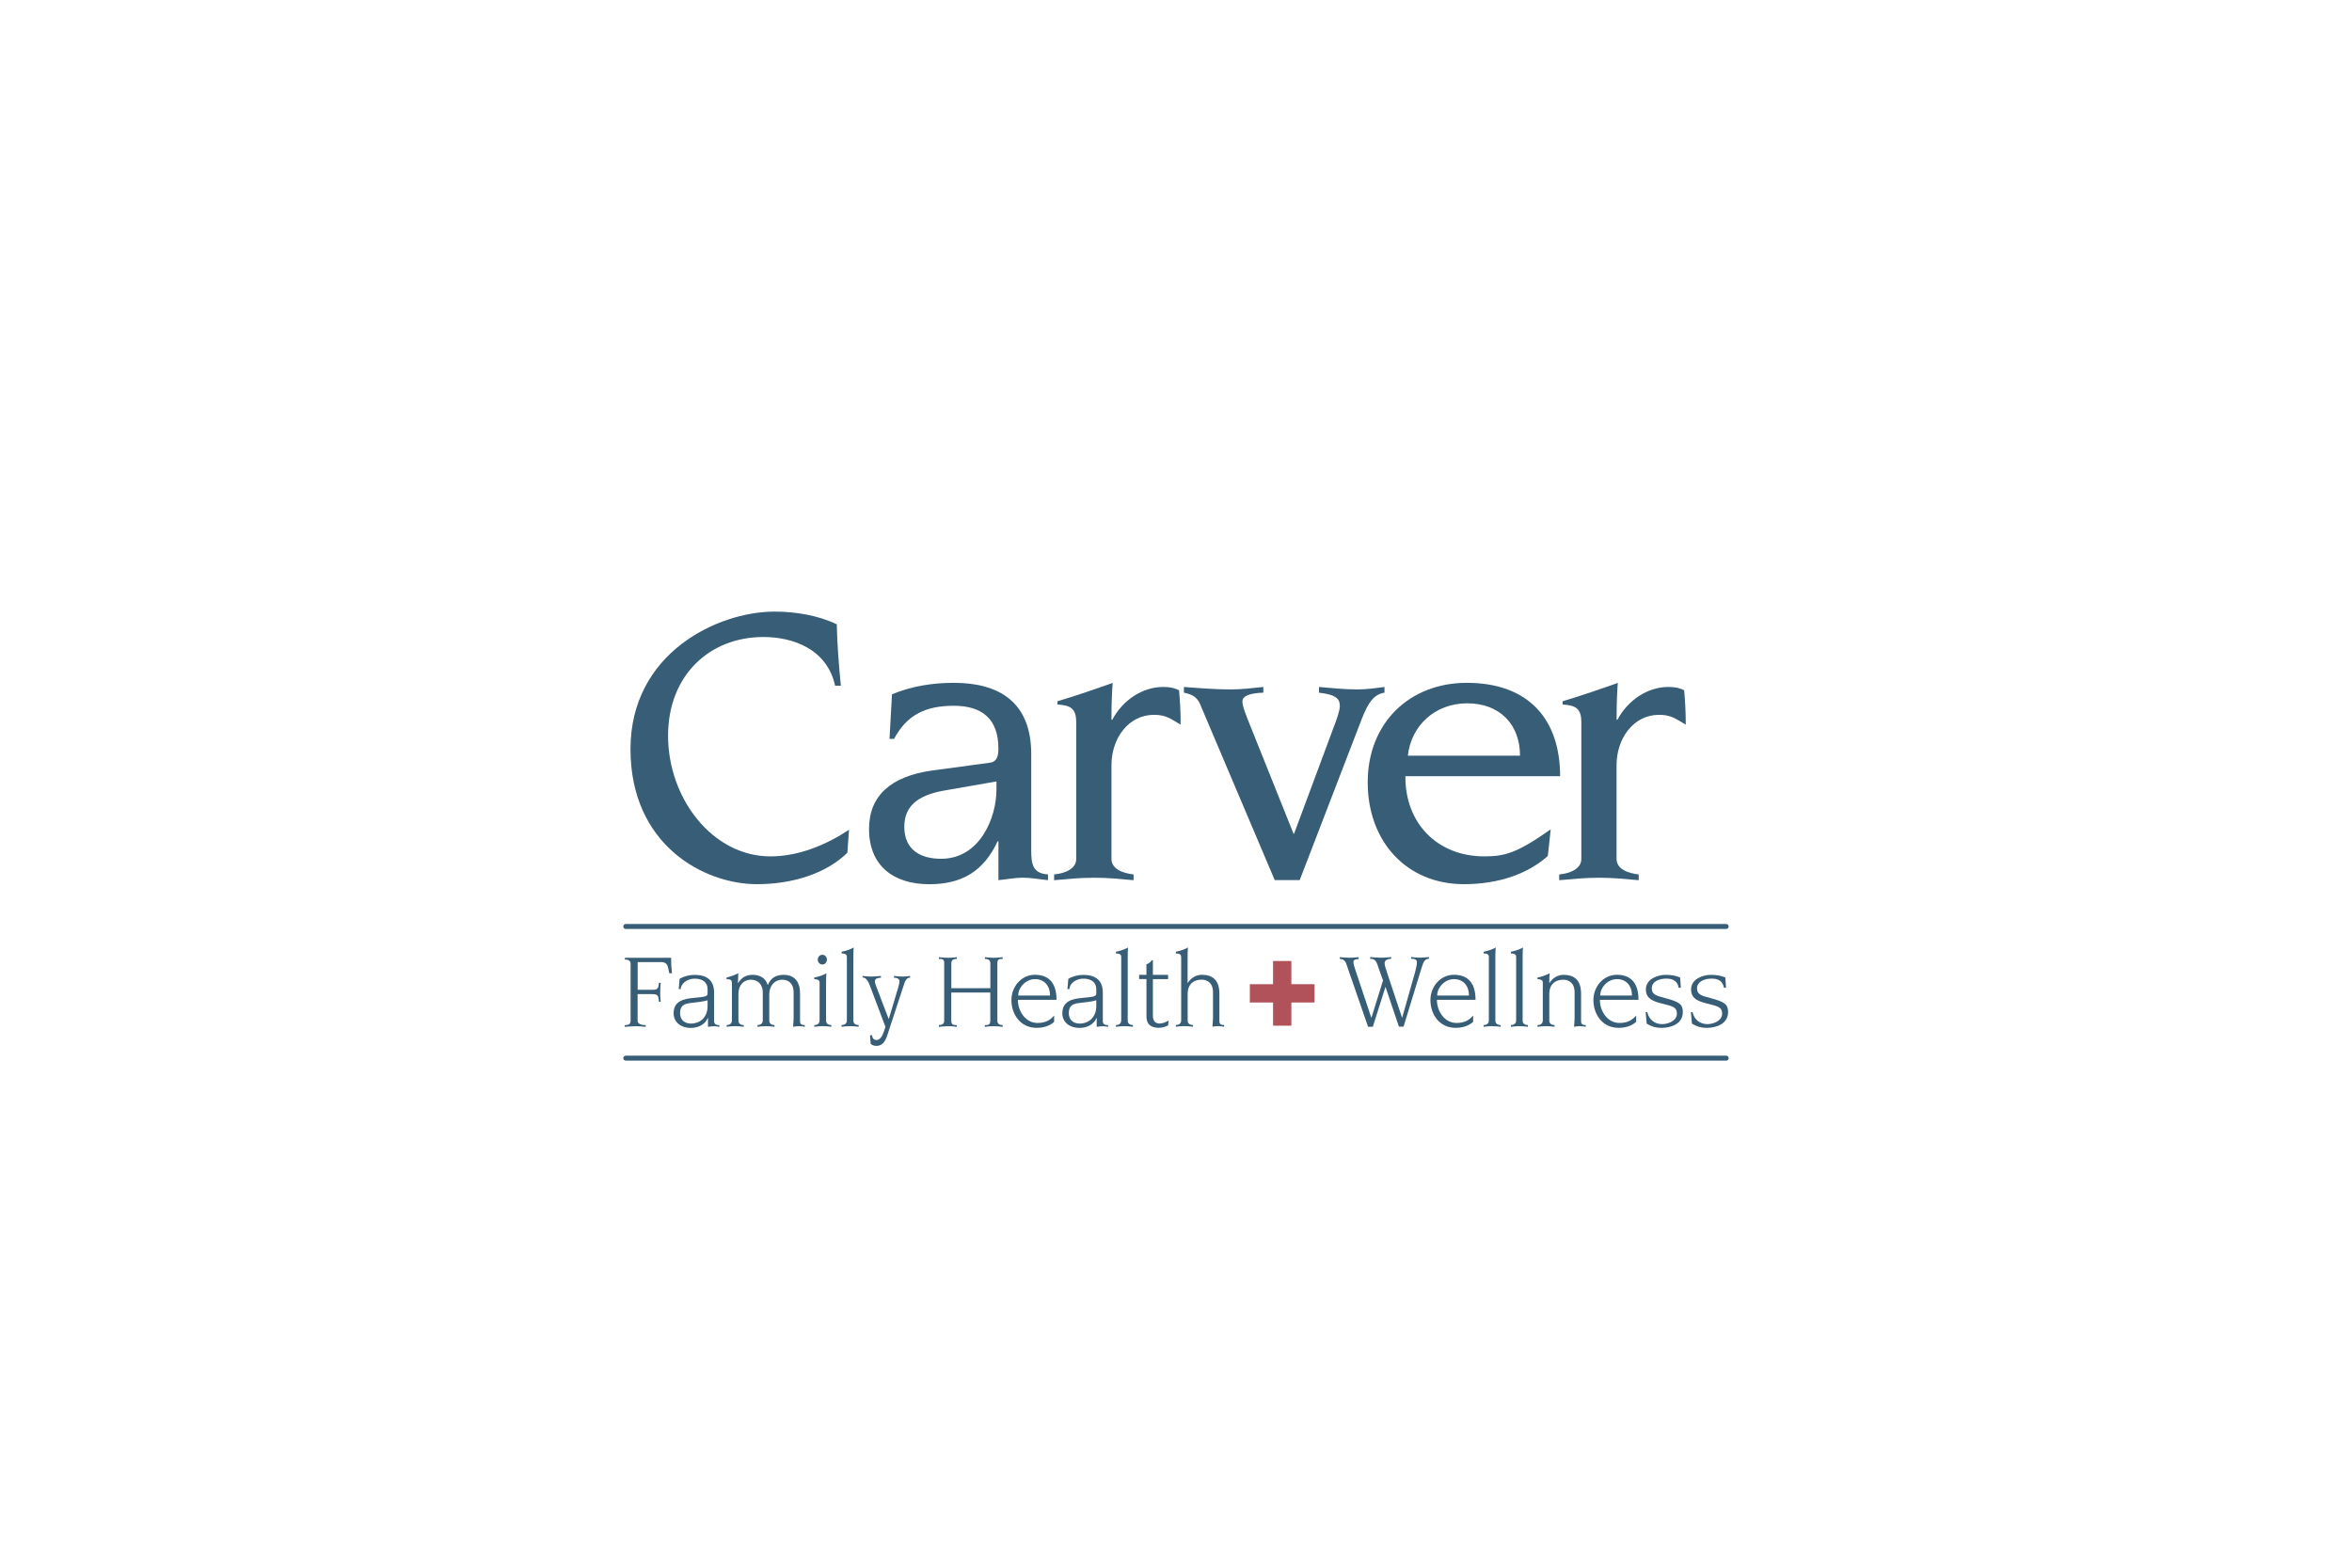 <?xml version="1.0" encoding="UTF-8"?> <svg xmlns="http://www.w3.org/2000/svg" id="Logos" viewBox="0 0 450 300"><defs><style>.cls-1{fill:#b1525a;}.cls-2{fill:#375d77;}</style></defs><path class="cls-2" d="m162.14,163.17c-4.15,4.07-10.65,6.03-17.31,6.03-10.18,0-24.2-7.52-24.2-25.85s16.6-26.31,27.57-26.31c4,0,8.3.71,11.9,2.43.08,3.92.39,7.83.78,11.75h-1.1c-1.57-7.13-8.22-9.32-13.71-9.32-10.42,0-18.25,7.44-18.25,18.88,0,12.06,8.54,23.1,19.58,23.1,5.41,0,10.65-2.19,15.04-5.09l-.31,4.38Z"></path><path class="cls-2" d="m170.67,132.86c3.76-1.57,7.83-2.19,11.83-2.19,8.54,0,14.8,3.6,14.8,13.63v18.49c0,2.58.32,4.38,3.21,4.54v1.1c-1.64-.16-3.21-.47-4.86-.47-1.49,0-3.05.32-4.62.47v-7.44h-.16c-2.66,5.72-6.81,8.22-13.08,8.22-6.81,0-11.52-3.52-11.52-10.57,0-6.34,4.15-10.1,12.14-11.2l11.04-1.49c1.49-.24,1.57-1.64,1.57-2.74,0-5.56-3.05-8.15-8.54-8.15s-9,1.8-11.43,6.34h-.86l.47-8.53Zm10.1,18.4c-5.48.94-7.75,3.21-7.75,6.97,0,4.31,2.97,6.11,7.05,6.11,7.44,0,10.58-7.91,10.58-13.23v-1.57l-9.87,1.72Z"></path><path class="cls-2" d="m205.92,138.34c0-2.66-.94-3.37-3.6-3.52v-.62c3.45-1.02,7.75-2.51,10.57-3.52-.16,1.72-.24,4.39-.24,7.05h.16c2.04-3.84,5.87-6.27,9.71-6.27,1.57,0,2.43.31,3.06.63.16,1.72.31,3.84.31,6.58-1.88-1.1-2.82-1.88-5.09-1.88-4.93,0-8.15,4.54-8.15,9.64v17.93c0,1.88,2.04,2.74,4.23,2.98v1.1c-2.67-.24-4.78-.47-7.6-.47s-4.94.24-7.6.47v-1.1c2.19-.23,4.23-1.1,4.23-2.98v-26Z"></path><path class="cls-2" d="m229.65,134.82c-.63-1.49-1.65-1.96-3.14-2.27v-1.09c2.98.23,5.95.47,8.93.47,2.12,0,4.15-.24,6.27-.47v1.09c-2.74.08-4,.71-4,1.65,0,.86.32,1.8,2.04,6.03l7.75,19.34h.08l7.75-20.83c.47-1.17,1.02-2.9,1.02-3.6,0-1.25-.47-2.19-3.99-2.59v-1.09c2.51.23,4.93.47,7.36.47,1.72,0,3.45-.24,5.17-.47v1.09c-1.88.32-2.98,1.57-4.31,4.93l-11.91,30.94h-4.78l-14.25-33.6Z"></path><path class="cls-2" d="m268.89,148.53c-.08,8.93,6.03,15.35,15.12,15.35,3.99,0,6.34-.71,12.68-5.17l-.55,5.09c-3.76,3.37-9.32,5.4-16.05,5.4-10.97,0-18.41-8.15-18.41-19.5s7.99-19.03,18.95-19.03c11.9,0,17.86,7.05,17.86,17.86h-29.6Zm21.93-3.92c0-6.03-3.92-10.02-10.11-10.02s-10.73,4.31-11.35,10.02h21.46Z"></path><path class="cls-2" d="m302.56,138.34c0-2.66-.94-3.37-3.6-3.52v-.62c3.45-1.02,7.76-2.51,10.57-3.52-.16,1.72-.23,4.39-.23,7.05h.16c2.04-3.84,5.87-6.27,9.71-6.27,1.57,0,2.43.31,3.05.63.16,1.72.31,3.84.31,6.58-1.88-1.1-2.82-1.88-5.09-1.88-4.94,0-8.15,4.54-8.15,9.64v17.93c0,1.88,2.03,2.74,4.23,2.98v1.1c-2.66-.24-4.78-.47-7.6-.47s-4.93.24-7.6.47v-1.1c2.19-.23,4.23-1.1,4.23-2.98v-26Z"></path><path class="cls-2" d="m120.67,184.48c0-.74-.62-.86-1.12-.86v-.33h8.85c.06,2.39-.02.82.17,2.95h-.52c-.27-1.32-.29-2.13-1.55-2.13h-4.5v5.3h2.87c1.05,0,1.11-.37,1.21-1.34h.33c-.06.59-.1,1.26-.1,1.86,0,.7.04,1.24.1,1.78h-.33c-.1-1.11-.16-1.47-1.28-1.47h-2.81v5.1c0,.7.93.83,1.55.83v.33c-.62-.07-1.24-.12-1.86-.12-.66,0-1.3.06-2.15.12v-.33c.68,0,1.12-.08,1.12-.91v-10.77Z"></path><path class="cls-2" d="m136.62,195.34c0,.72.45.83,1.01.83v.33c-.31-.04-.64-.12-.97-.12-.37,0-.72.08-1.2.12v-1.69h-.04c-.58,1.34-1.92,1.9-3.3,1.9-1.71,0-3.24-.99-3.24-2.83,0-1.55.89-2.61,3.32-2.86l1.82-.19c1.17-.13,1.36-.31,1.36-.74v-.79c0-1.36-1.01-2.02-2.47-2.02s-2.64.97-2.68,2h-.37l.17-1.96c.81-.5,1.88-.76,2.85-.76,1.69,0,3.75.51,3.75,3.42v5.36Zm-1.24-3.92c-.8.25-2,.37-3.26.52-1.36.14-2,.62-2,1.94s.89,2,2.13,2c1.9-.06,3.13-1.36,3.13-3.38v-1.07Z"></path><path class="cls-2" d="m140.02,188.03c0-.62-.48-.64-1.01-.64v-.33c.78-.18,1.5-.45,2.25-.82l-.08,1.86h.04c.78-1.14,1.59-1.55,2.81-1.55s2.43.53,2.85,1.92h.04c.56-1.34,1.55-1.92,3.05-1.92,1.59,0,3.1.84,3.1,3.59v5.32c0,.66.51.7.91.7v.33c-.29-.04-.68-.12-1.13-.12s-.87.08-1.11.12c.04-.58.1-1.16.1-1.65v-4.97c0-1.84-1.2-2.39-2.14-2.39-1.69,0-2.52,1.42-2.52,2.74v5.07c0,.7.58.87,1.01.87v.33c-.54-.07-1.11-.12-1.69-.12-.52,0-1.05.06-1.57.12v-.33c.42,0,1.01-.17,1.01-.89v-5.4c0-1.46-.93-2.39-2.25-2.39s-2.41.93-2.41,2.74v5.07c0,.7.58.87,1.01.87v.33c-.54-.07-1.11-.12-1.69-.12-.52,0-1.05.06-1.57.12v-.33c.41,0,1.01-.17,1.01-.89v-7.24Z"></path><path class="cls-2" d="m158.05,195.29c0,.7.58.87,1.01.87v.33c-.53-.07-1.11-.12-1.69-.12-.52,0-1.05.06-1.57.12v-.33c.42,0,1.01-.17,1.01-.89v-7.24c0-.53-.48-.64-1.01-.64v-.33c.83-.12,2.17-.66,2.31-.82-.04.24-.06,1.28-.06,2.12v6.93Zm-.7-12.58c.49,0,.86.43.86.93s-.37.93-.86.93c-.52,0-.89-.43-.89-.93s.37-.93.89-.93Z"></path><path class="cls-2" d="m162.03,183.1c0-.53-.48-.64-1.01-.64v-.33c.83-.12,2.17-.66,2.31-.83-.04.25-.06,1.28-.06,2.13v11.86c0,.7.57.87,1.01.87v.33c-.54-.07-1.11-.12-1.69-.12-.52,0-1.05.06-1.57.12v-.33c.41,0,1.01-.17,1.01-.89v-12.17Z"></path><path class="cls-2" d="m166.38,188.49c-.45-1.22-1.01-1.44-1.34-1.44v-.29c.52.06,1.05.12,1.57.12.64,0,1.26-.06,1.94-.12v.33c-.8.08-1.15.18-1.15.76,0,.27.06.46,1.03,2.97l1.59,4.15h.04l1.84-6.15c.14-.48.19-.81.19-1.09,0-.37-.43-.64-1.05-.64v-.33c.5.06,1.01.12,1.61.12s1.03-.06,1.48-.12v.33c-.47,0-.82.23-1.13,1.16l-3.22,9.82c-.35,1.05-.85,2.08-2.11,2.08-.39,0-.8-.14-1.09-.39l-.12-1.65h.39c.02.47.27.91.85.91.62,0,1.07-.66,1.34-1.42l.37-1.09-3.02-8.01Z"></path><path class="cls-2" d="m180.66,184.32c0-.78-.37-.82-1.01-.82v-.33c.56.06,1.14.12,1.72.12s1.2-.06,1.69-.12v.33c-.41,0-1.05.08-1.05.82v4.79h7.47v-4.79c0-.74-.64-.82-1.05-.82v-.33c.48.06,1.09.12,1.73.12.54,0,1.07-.06,1.67-.12v.33c-.64,0-1.01.04-1.01.82v11.04c0,.58.45.81,1.01.81v.33c-.6-.07-1.18-.12-1.78-.12s-1.15.06-1.63.12v-.33c.58,0,1.05-.02,1.05-.83v-5.4h-7.47v5.4c0,.8.47.83,1.05.83v.33c-.43-.07-.99-.12-1.53-.12-.64,0-1.3.06-1.88.12v-.33c.56,0,1.01-.23,1.01-.81v-11.04Z"></path><path class="cls-2" d="m201.68,195.56c-.97.85-2.14,1.13-3.38,1.13-2.99,0-4.79-2.5-4.79-5.32,0-2.52,1.86-4.83,4.5-4.83,2.33,0,4.13,1.21,4.13,4.79h-7.39c0,2.23,1.49,4.43,3.76,4.43,1.57,0,2.45-.58,3.17-1.42v1.22Zm-.78-5.05c.02-1.76-1.01-3.14-2.89-3.14-1.73,0-3.2,1.59-3.2,3.14h6.08Z"></path><path class="cls-2" d="m210.99,195.34c0,.72.45.83,1.01.83v.33c-.31-.04-.64-.12-.97-.12-.37,0-.72.08-1.2.12v-1.69h-.04c-.58,1.34-1.92,1.9-3.3,1.9-1.71,0-3.24-.99-3.24-2.83,0-1.55.89-2.61,3.32-2.86l1.82-.19c1.17-.13,1.36-.31,1.36-.74v-.79c0-1.36-1.01-2.02-2.47-2.02s-2.64.97-2.68,2h-.37l.17-1.96c.8-.5,1.88-.76,2.84-.76,1.69,0,3.76.51,3.76,3.42v5.36Zm-1.24-3.92c-.8.25-2,.37-3.26.52-1.36.14-2,.62-2,1.94s.89,2,2.12,2c1.9-.06,3.14-1.36,3.14-3.38v-1.07Z"></path><path class="cls-2" d="m214.52,183.1c0-.53-.48-.64-1.01-.64v-.33c.82-.12,2.17-.66,2.31-.83-.04.25-.06,1.28-.06,2.13v11.86c0,.7.58.87,1.01.87v.33c-.53-.07-1.11-.12-1.69-.12-.52,0-1.05.06-1.57.12v-.33c.41,0,1.01-.17,1.01-.89v-12.17Z"></path><path class="cls-2" d="m217.94,186.55h1.4v-2.04c.33-.04.7-.29,1.07-.77h.17v2.81h2.91v.82h-2.91v7.01c0,.72.25,1.49,1.28,1.49.62,0,1.28-.31,1.73-.58l-.1.93c-.56.33-1.36.47-1.81.47-1.71-.04-2.33-.85-2.33-2.19v-7.14h-1.4v-.82Z"></path><path class="cls-2" d="m225.98,183.1c0-.53-.47-.64-1.01-.64v-.33c.83-.12,2.17-.66,2.31-.83-.04.25-.06,1.28-.06,2.13v4.66h.04c.62-.97,1.59-1.55,2.7-1.55,1.84,0,3.34.84,3.34,3.59v5.32c0,.66.51.7.91.7v.33c-.29-.04-.68-.12-1.13-.12s-.86.08-1.11.12c.04-.58.11-1.16.11-1.65v-4.97c0-1.84-1.2-2.39-2.15-2.39-1.55,0-2.7.84-2.7,2.74v5.07c0,.7.58.87,1.01.87v.33c-.54-.07-1.11-.12-1.69-.12-.51,0-1.05.06-1.57.12v-.33c.41,0,1.01-.17,1.01-.89v-12.17Z"></path><path class="cls-2" d="m265.1,188.9h-.04l-2.4,7.59h-.91l-4.17-12.05c-.27-.76-.72-.89-1.24-.95v-.33c.64.06,1.26.12,1.9.12.58,0,1.14-.06,1.71-.12v.37c-.41,0-1.01.1-1.01.51s.15.86.35,1.49l3.07,9.2h.04l2.21-7.1-1.08-3.06c-.35-.99-.82-1.09-1.38-1.09v-.33c.72.06,1.44.12,2.16.12.62,0,1.24-.06,1.86-.12v.33c-.47,0-1.26.17-1.26.8,0,.42.21,1.08.5,1.94l2.83,8.5h.04l2.46-8.67c.22-.78.35-1.42.35-1.94s-.49-.64-1.11-.64v-.33c.53.06,1.09.12,1.63.12.6,0,1.18-.06,1.78-.12v.33c-.89,0-1.11.8-1.53,2.14l-3.32,10.85h-.89l-2.56-7.59Z"></path><path class="cls-2" d="m281.84,195.56c-.97.85-2.15,1.13-3.38,1.13-2.99,0-4.78-2.5-4.78-5.32,0-2.52,1.85-4.83,4.5-4.83,2.33,0,4.13,1.21,4.13,4.79h-7.39c0,2.23,1.49,4.43,3.75,4.43,1.57,0,2.46-.58,3.18-1.42v1.22Zm-.79-5.05c.02-1.76-1.01-3.14-2.88-3.14-1.73,0-3.2,1.59-3.2,3.14h6.08Z"></path><path class="cls-2" d="m284.87,183.1c0-.53-.47-.64-1.01-.64v-.33c.83-.12,2.17-.66,2.31-.83-.05.25-.07,1.28-.07,2.13v11.86c0,.7.58.87,1.01.87v.33c-.54-.07-1.11-.12-1.69-.12-.51,0-1.05.06-1.57.12v-.33c.41,0,1.01-.17,1.01-.89v-12.17Z"></path><path class="cls-2" d="m290.08,183.1c0-.53-.48-.64-1.01-.64v-.33c.83-.12,2.16-.66,2.31-.83-.04.25-.06,1.28-.06,2.13v11.86c0,.7.58.87,1.01.87v.33c-.53-.07-1.11-.12-1.69-.12-.52,0-1.06.06-1.57.12v-.33c.41,0,1.01-.17,1.01-.89v-12.17Z"></path><path class="cls-2" d="m295.18,188.03c0-.53-.48-.64-1.01-.64v-.33c.82-.12,2.17-.66,2.31-.82-.06.62-.06,1.24-.06,1.86h.04c.62-.97,1.59-1.55,2.7-1.55,1.84,0,3.34.84,3.34,3.59v5.32c0,.66.51.7.9.7v.33c-.29-.04-.68-.12-1.13-.12s-.86.08-1.11.12c.04-.58.1-1.16.1-1.65v-4.97c0-1.84-1.2-2.39-2.14-2.39-1.54,0-2.7.84-2.7,2.74v5.07c0,.7.58.87,1.01.87v.33c-.53-.07-1.11-.12-1.69-.12-.52,0-1.05.06-1.57.12v-.33c.42,0,1.01-.17,1.01-.89v-7.24Z"></path><path class="cls-2" d="m313.03,195.56c-.97.85-2.15,1.13-3.38,1.13-2.99,0-4.79-2.5-4.79-5.32,0-2.52,1.86-4.83,4.5-4.83,2.33,0,4.13,1.21,4.13,4.79h-7.39c0,2.23,1.48,4.43,3.76,4.43,1.57,0,2.45-.58,3.18-1.42v1.22Zm-.79-5.05c.02-1.76-1.01-3.14-2.89-3.14-1.73,0-3.19,1.59-3.19,3.14h6.08Z"></path><path class="cls-2" d="m321.57,189.02h-.39c-.23-1.28-1.12-1.75-2.35-1.75s-2.8.44-2.8,1.88c0,1.16.84,1.39,2.53,1.84,2.71.72,3.41,1.18,3.41,2.66,0,2.29-2.23,3.05-4.15,3.05-.97,0-1.94-.29-2.76-.8l-.21-2.21h.33c.27,1.38,1.38,2.29,2.81,2.29,1.2,0,2.85-.62,2.85-2.04,0-1.2-.87-1.39-2.47-1.8-1.9-.45-3.47-.91-3.47-2.79,0-2.14,2.47-2.8,3.76-2.8,1.13,0,2.04.16,2.8.51l.13,1.96Z"></path><path class="cls-2" d="m330.23,189.02h-.39c-.23-1.28-1.11-1.75-2.35-1.75-1.17,0-2.8.44-2.8,1.88,0,1.16.85,1.39,2.54,1.84,2.7.72,3.4,1.18,3.4,2.66,0,2.29-2.23,3.05-4.15,3.05-.97,0-1.94-.29-2.76-.8l-.21-2.21h.33c.27,1.38,1.38,2.29,2.8,2.29,1.2,0,2.85-.62,2.85-2.04,0-1.2-.87-1.39-2.48-1.8-1.9-.45-3.46-.91-3.46-2.79,0-2.14,2.48-2.8,3.75-2.8,1.13,0,2.04.16,2.81.51l.12,1.96Z"></path><path class="cls-2" d="m119.73,202.02c-.26,0-.48.21-.48.47s.21.48.48.48h210.54c.26,0,.47-.21.47-.48s-.21-.47-.47-.47H119.73Z"></path><path class="cls-2" d="m119.73,176.82c-.26,0-.48.21-.48.48s.21.47.48.47h210.54c.26,0,.47-.21.47-.47s-.21-.48-.47-.48H119.73Z"></path><path class="cls-1" d="m243.57,183.9h3.5v4.44h4.44v3.5h-4.44v4.44h-3.5v-4.44h-4.44v-3.5h4.44v-4.44Z"></path></svg> 